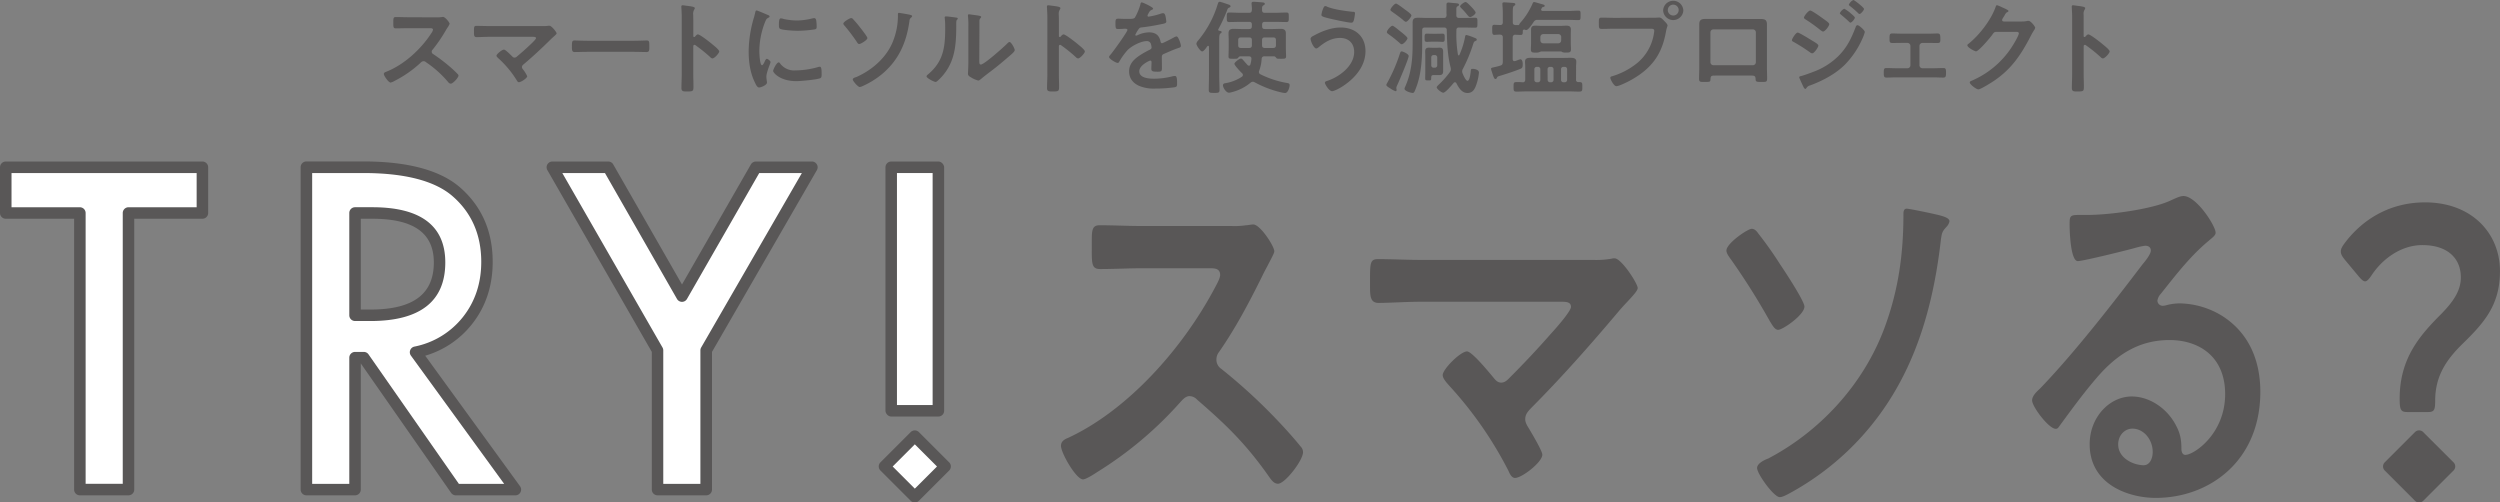 <svg xmlns="http://www.w3.org/2000/svg" viewBox="0 0 1200 241.19"><rect x="0" y="0" width="1200" height="241.19" fill="#808080" stroke="none"/><path d="M612.93 201.52a264 264 0 00-26.67-24.44 5.21 5.21 0 01-2.37-4.55 5.75 5.75 0 011.26-3.6c7.89-11.36 14.21-23.3 20.52-36 .63-1.33 1.58-3.22 2.53-4.92 1.73-3.41 3.47-6.44 3.47-7.39 0-2.46-6.79-12.88-10.1-12.88-1 0-2.53.38-3.48.38a36.18 36.18 0 01-6.78.37h-42.94c-7 0-13.73-.37-20.52-.37-4 0-3.79 2.84-3.79 9.47 0 8.71-.31 11.55 4 11.55 6.78 0 13.57-.38 20.36-.38h32.68c2.36 0 4.57.38 4.57 3.22 0 1.71-1.89 4.93-2.68 6.44-15.94 29.93-42.46 58.92-70.4 71.8-1.42.57-3.32 1.51-3.32 3.79 0 3.41 7.26 16.1 10.58 16.1 1.42 0 5.52-2.65 6.94-3.6a179.24 179.24 0 0039.47-33.15c1.26-1.33 2.68-3.22 4.73-3.22a5.09 5.09 0 013.63 1.7c14 12.13 23.52 21.22 34.89 37.51 1.1 1.52 2.21 2.84 3.95 2.84 3.31 0 12-11.17 12-15.15a3.89 3.89 0 00-1.1-2.65c-3.69-4.54-7.64-8.9-11.43-12.87zM775.05 124a4.54 4.54 0 00-1.58.19 43.67 43.67 0 01-8.84.57h-82.71c-6.79 0-13.58-.38-20.52-.38-3.95 0-3.79 2.08-3.79 11.93 0 5.31-.16 9.09 4.1 9.09 5.37 0 13.26-.56 20.21-.56h66.3c3 0 5.84-.19 5.84 2.46 0 2.27-8.21 11.36-9.95 13.26-6.31 7.2-12.94 14.21-19.73 21-1.11 1.14-2.21 2.09-3.79 2.09-1.89 0-2.84-1.33-4.1-2.84-2.06-2.47-10-12.13-12.32-12.13-3.15 0-11.68 8.53-11.68 11.37 0 1.7 2.06 3.79 3 4.92A183.79 183.79 0 01724.06 226c.64 1.52 1.58 3.41 3.16 3.41 3.32 0 13.1-7.58 13.1-11.17 0-1.71-4.73-9.67-5.84-11.56-.94-1.7-2.37-3.41-2.37-5.49 0-2.47 1.58-4 3-5.5 14.53-14.58 28.42-30.31 41.83-46.22 1.43-1.7 2.85-3.22 4.27-4.73 2.68-2.85 4.89-5.31 4.89-6.44 0-2.3-7.89-14.3-11.05-14.3zM931.17 103.39c-2-.57-14.52-3.22-15.94-3.22s-1.58 1.33-1.58 2.65c0 18.94-2.37 36-8.68 53.42-10.42 29-32.36 51.34-56.2 63.84-1.58.57-5.37 2.27-5.37 4.55 0 2.84 8.05 14 10.9 14 1.26 0 3.31-1.13 4.42-1.7a131.68 131.68 0 0029.36-21.6c26.83-26.33 39-60.05 43.56-100.39.48-3.41.79-4 2.69-6.07a5.18 5.18 0 001.42-2.65c0-1.69-3.32-2.45-4.58-2.83zM853.51 158.32c2.21 0 12.62-7.19 12.62-11.17 0-2.65-9.62-17.24-11.68-20.27A178.34 178.34 0 00844 112.1c-.79-1.13-1.74-2.27-3.16-2.27-2 0-12.16 7-12.16 10.42 0 1.51 1.58 3.41 2.37 4.55a332 332 0 0118.47 29.36c.99 1.51 2.25 4.16 3.99 4.16zM1066.14 151.32a40.18 40.18 0 00-19.42-5.69 25.09 25.09 0 00-6.47.76 7.79 7.79 0 01-2 .38 2.53 2.53 0 01-2.69-2.46 6 6 0 011.58-3.22c7.42-9.29 14.05-18 22.89-25.39 1.74-1.51 3.47-2.65 3.47-4 0-3.22-9.15-17.61-15.47-17.61-1.73 0-4.26 1.32-6 2.08-9.16 4.36-29.84 7-39.94 7h-3.79c-4.73 0-4.89.38-4.89 4.74 0 3.22.47 17.42 3.94 17.42 2.53 0 24.79-5.49 28.58-6.63a31.48 31.48 0 013.78-.75c1.27 0 2.69.56 2.69 2.27 0 1.89-2.84 5.3-4.11 6.82-14.52 19.13-32.83 42.62-49.09 59.48-1.42 1.33-3.79 3.41-3.79 5.68 0 3 8 13.64 11.37 13.64.79 0 1.26-.57 1.73-1.32 5.69-7.77 11.37-15.54 17.53-22.74 10.1-11.93 21-18.56 35.35-18.56 13.74 0 26.68 7.58 26.68 25.95 0 19.13-15 29.17-19.1 29.17-1.26 0-1.73-1.13-1.89-2.46 0-4.92-.48-7.76-2.84-12.12-4.42-8.15-12.79-13.45-21-13.45-10.57 0-20.2 9.85-20.2 22.92 0 19.32 18.62 25.76 31.73 25.76 25.41 0 50.19-17.42 50.19-51-.04-16.4-6.51-29.1-18.82-36.67zm-37.1 72c-4.73 0-12.31-3.22-12.31-10 0-4.55 3.31-7.58 6.79-7.58 5.52 0 9.78 5.31 9.78 11.18 0 2.97-1.3 6.38-4.3 6.38zM1164 97.14c-16.42 0-29.68 7.76-38.52 19.51-1.26 1.71-1.89 2.84-1.89 4 0 1.32.63 2.46 2.05 4.17l6.31 7.57c1.43 1.71 2.37 2.65 3.32 2.65s1.89-1.13 3.16-3c5-7.57 13.89-14.39 24.31-14.39 12 0 18.47 6.25 18.47 15.53 0 6.63-4 11.94-9.32 17.43-10.42 10.42-20.05 21.4-20.05 40.73 0 5.3.48 6.44 3.64 6.44h9.94c3 0 3.47-.95 3.47-5.5 0-11.93 5.53-19.7 12.79-26.9 10.73-10.42 18.31-18.94 18.31-35.23.01-18.05-13.41-33.01-35.99-33.01zM1163.12 207.39a2.76 2.76 0 00-3.91 0l-14.54 14.54a2.76 2.76 0 000 3.91l14.54 14.54a2.78 2.78 0 002 .81 2.74 2.74 0 001.95-.81l14.54-14.54a2.76 2.76 0 000-3.91zM97.15 77.53H2.76A2.77 2.77 0 000 80.3v21.94A2.77 2.77 0 002.76 105h32.81v130a2.77 2.77 0 002.76 2.76h23.35a2.77 2.77 0 002.76-2.76V105h32.71a2.77 2.77 0 002.77-2.76V80.3a2.77 2.77 0 00-2.77-2.77zM204.1 170.74a44.36 44.36 0 0022.39-15.07c6.65-8.35 10-18.44 10-30 0-14.81-5.39-26.91-16-36-9.56-8.08-25.06-12.18-46.07-12.18h-27.35a2.77 2.77 0 00-2.76 2.77V235a2.77 2.77 0 002.76 2.76h23.35a2.77 2.77 0 002.76-2.76v-60.56l43.37 62.15a2.78 2.78 0 002.27 1.18h28.55a2.76 2.76 0 002.24-4.39zm-26.27-22.16h-4.65V105h5.56c19.85 0 29.5 6.87 29.5 21 0 15.19-9.95 22.58-30.41 22.58zM389.68 77.53h-26.85a2.78 2.78 0 00-2.4 1.39l-33.07 57.64-33-57.63a2.76 2.76 0 00-2.39-1.4h-26.84a2.76 2.76 0 00-2.39 4.14l50.13 87.24V235a2.77 2.77 0 002.76 2.76H339a2.77 2.77 0 002.76-2.76v-66.1l50.34-87.23a2.77 2.77 0 00-2.4-4.15zM455.6 221.93l-14.54-14.54a2.8 2.8 0 00-3.91 0l-14.54 14.54a2.76 2.76 0 000 3.91l14.54 14.54a2.76 2.76 0 003.91 0l14.54-14.54a2.76 2.76 0 000-3.91z" fill="#595757"/><rect x="425.02" y="77.53" width="28.17" height="122.41" rx="2.76" fill="#595757"/><path d="M5.53 99.48h32.8a2.77 2.77 0 012.77 2.76v130h17.82v-130a2.77 2.77 0 012.76-2.76h32.71V83.06H5.53zM196.9 168.09a2.75 2.75 0 012-1.72 39.4 39.4 0 0023.27-14.15C228 144.88 231 136 231 125.69c0-13.12-4.73-23.81-14.06-31.77-8.52-7.2-22.82-10.86-42.49-10.86h-24.61v149.19h17.82v-60.57a2.77 2.77 0 012.76-2.76h4.21a2.75 2.75 0 012.26 1.18l43.37 62.15H242l-44.76-61.55a2.74 2.74 0 01-.34-2.61zm-26.48-14a2.77 2.77 0 01-2.76-2.76v-49.1a2.77 2.77 0 012.76-2.76h8.32c23.24 0 35 8.92 35 26.51 0 18.65-12.08 28.11-35.93 28.11zM329.75 143.5a2.76 2.76 0 01-4.79 0l-34.58-60.44h-20.47L318 166.8a2.76 2.76 0 01.37 1.37v64.08h17.82v-64.08a2.8 2.8 0 01.37-1.38l48.34-83.73h-20.47z" fill="#fff"/><rect x="431.58" y="216.37" width="15.04" height="15.04" transform="rotate(-45 439.136 223.884)" fill="#fff"/><rect x="430.54" y="83.06" width="17.12" height="111.36" fill="#fff"/><path d="M209.54 8.33a12.78 12.78 0 002.09-.1c.29 0 .78-.1 1.07-.1 1 0 3.12 2.68 3.12 3.31a9.61 9.61 0 01-1.07 1.9c-.3.44-.59.93-.78 1.27a71.31 71.31 0 01-6.33 9.25A1.29 1.29 0 00208 26a81 81 0 018.23 6.28c1.16 1 2.38 2.15 3.5 3.31a.92.92 0 01.34.69c0 1-2.68 3.89-3.7 3.89a1.64 1.64 0 01-1.22-.73 51.5 51.5 0 00-10.76-9.64 1.73 1.73 0 00-1.12-.44 2.35 2.35 0 00-1.46.83 54.16 54.16 0 01-12.17 8.52 8.28 8.28 0 01-2.14.93c-1 0-3.26-3.27-3.26-4.14 0-.59.58-.83 1-1C193.86 31.16 202 23.71 207 16a4.71 4.71 0 00.83-1.66c0-.73-.68-.82-1.41-.82h-10.13c-2.09 0-4.19.09-6.28.09-1.31 0-1.22-.73-1.22-3 0-1.7 0-2.43 1.17-2.43 2.09 0 4.19.1 6.33.1zM260.56 12.51a16.76 16.76 0 002.72-.14 1.67 1.67 0 01.49 0c1 0 3.41 3.07 3.41 3.65 0 .29-.68.93-1.51 1.66-.44.39-.88.78-1.31 1.21-4.14 4.09-8.43 8.13-12.91 11.88-.44.39-.92.78-.92 1.42s.44 1 .73 1.41a14.91 14.91 0 011.8 3c0 .92-3 2.87-4 2.87-.49 0-.78-.49-1-.88A48.1 48.1 0 00239.23 28c-.29-.29-.92-.83-.92-1.27 0-.73 2.63-2.92 3.6-2.92.73 0 3.16 2.48 3.8 3.12.39.39.68.73 1.26.73a1.76 1.76 0 001.17-.54c2.1-1.75 4.14-3.55 6.09-5.4.53-.49 3.07-2.83 3.07-3.41s-.88-.64-1.81-.64H235c-2.14 0-4.57.15-6.23.15-1.31 0-1.26-1-1.26-2.34 0-2.53-.05-3.06 1.16-3.06 2.15 0 4.24.09 6.33.09zM304.32 19.57c2.24 0 5.41-.14 6-.14 1.32 0 1.36.39 1.36 3.07 0 1.55 0 2.48-1.31 2.48-2 0-4.09-.1-6.09-.1h-22.35c-2 0-4.05.1-6.09.1-1.27 0-1.32-.93-1.32-2.44 0-2.72.1-3.11 1.37-3.11.63 0 4 .14 6 .14zM335 16.51c1 0 5.85 3.84 6.82 4.67.68.58 3.41 2.68 3.41 3.51s-2.29 3.36-3.26 3.36a1.73 1.73 0 01-1.07-.64 72.88 72.88 0 00-7.06-5.69.89.89 0 00-.49-.2c-.44 0-.58.39-.58.78v13.29c0 1.95.09 3.85.09 5.8 0 2.24-.05 2.53-3 2.53-1.94 0-2.77-.05-2.77-1.66 0-2.19.14-4.38.14-6.57V7.94c0-1.27-.09-2.58-.14-3.8 0-.24-.05-.68-.05-.88 0-.48.15-.73.63-.73.29 0 1.32.15 1.66.2 2.19.29 4.18.48 4.18 1.17a1.43 1.43 0 01-.24.63 3.89 3.89 0 00-.53 2.58c0 .73.05 1.65.05 2.87v7.31c0 .38.24.48.38.48a.53.53 0 00.44-.19c.31-.39.85-1.07 1.39-1.07zM368.39 7.11c.39.14 1 .34 1 .83 0 .29-.19.34-.68.63-.83.44-1 .88-1.51 2.09a38.78 38.78 0 00-2.72 13.83c0 .93.19 6.82 1.31 6.82.44 0 1.12-1.41 1.32-1.9s.58-1.17 1-1.17 1.75 1 1.75 1.56-2 4.87-2 7.06c0 .49.15 1.61.2 2a4.36 4.36 0 01.1.73c0 1.22-2.78 2.39-3.8 2.39-.83 0-1.41-1.07-2-2.39-2.29-4.62-3-9.83-3-14.94a58.23 58.23 0 012.49-16.12 24.84 24.84 0 00.63-2.43c.1-.44.19-1.08.73-1.08.41.04 4.5 1.8 5.18 2.09zm6 23.27a8.34 8.34 0 007.4 3.41 39.57 39.57 0 0010.71-1.56 3.69 3.69 0 011-.19c.78 0 .88 1.17.88 3.65 0 .58.05 1.46-.58 1.8-1.37.73-9.6 1.46-11.54 1.46-7.89 0-11.15-4.09-11.15-4.87s1.7-4.14 2.63-4.14c.35 0 .54.25.69.44zm1.75-21.27a31.83 31.83 0 006.38.73 31.58 31.58 0 007.4-1 4.5 4.5 0 01.88-.14c.68 0 .87.58 1 1.16a23.45 23.45 0 01.2 2.63c0 1 0 1.42-.93 1.61a56.77 56.77 0 01-8.18.68c-1.51 0-7.5-.29-8.52-1-.54-.34-.49-1.37-.49-1.9 0-2.34.25-3.07 1-3.07a6.19 6.19 0 011.3.3zM409.53 9.25a46.08 46.08 0 013.21 3.8c.63.78 3.6 4.53 3.6 5.21 0 1-3.21 2.87-3.89 2.87s-.93-.68-1.22-1.07a84.36 84.36 0 00-5.7-7.55c-.24-.29-.73-.78-.73-1.17 0-.87 3.12-2.67 3.75-2.67a1.31 1.31 0 01.98.58zM436.4 7c.39.1 1.42.29 1.42.73 0 .25-.3.54-.44.68a2 2 0 00-.83 1.56c-1.41 10.37-5.16 19-13.44 25.81a41 41 0 01-9.06 5.55 4.61 4.61 0 01-1.36.44c-.87 0-3.36-2.88-3.36-3.61s1.17-1 1.66-1.16c7.35-3.22 14.12-9 17.33-16.41A33.21 33.21 0 00431 6.87c0-.35.05-.69.49-.69s4.28.69 4.91.82zM458.51 8.37c.58.1 1.21.1 1.21.59 0 .24-.29.49-.48.68s-.24 1.12-.24 1.56v1.07c0 10.08-.68 18.65-8.42 26.05-.39.34-1 1-1.51 1-.73 0-4.33-1.8-4.33-2.68 0-.34.39-.68.63-.87 7.4-6.14 8.32-12.95 8.32-22 0-1.46 0-3.41-.19-4.82 0-.15-.05-.39-.05-.54 0-.43.29-.53.63-.53.92.01 3.4.35 4.43.49zm11.54 20.36c0 1.51 0 2.24.77 2.24 1.61 0 11.2-8.57 12.76-10.18.24-.24.59-.63 1-.63.83 0 2.49 3.11 2.49 3.89s-1.9 2.29-2.53 2.83c-2.93 2.53-5.85 5-8.91 7.3-1.32 1-3.41 2.58-4.58 3.6-.44.34-.93.88-1.51.88a12.56 12.56 0 01-3.36-1.46c-.68-.39-1.56-.88-1.56-1.75 0-.34.2-3.51.2-5.85v-17a41.14 41.14 0 00-.2-5v-.25a.44.44 0 01.49-.48c.29 0 1.51.19 1.9.24 2.53.34 3.94.49 3.94 1 0 .34-.19.44-.39.68a1.92 1.92 0 00-.44 1.27v4.77zM510.5 16.51c1 0 5.84 3.84 6.82 4.67.68.58 3.41 2.68 3.41 3.51s-2.29 3.36-3.27 3.36a1.73 1.73 0 01-1.07-.64 72.88 72.88 0 00-7.06-5.69.83.83 0 00-.49-.2c-.43 0-.58.39-.58.78v13.29c0 1.95.1 3.85.1 5.8 0 2.24-.05 2.53-3 2.53-1.95 0-2.78-.05-2.78-1.66 0-2.19.15-4.38.15-6.57V7.94c0-1.27-.1-2.58-.15-3.8 0-.24-.05-.68-.05-.88 0-.48.15-.73.64-.73.29 0 1.31.15 1.65.2C507 3 509 3.21 509 3.9a1.56 1.56 0 01-.24.63 3.88 3.88 0 00-.54 2.58c0 .73.05 1.65.05 2.87v7.31c0 .38.24.48.39.48a.56.56 0 00.44-.19c.33-.39.9-1.07 1.4-1.07zM553.49 4.14c0 .29-.34.49-.59.58-.78.3-1 .54-1.6 1.66a3.19 3.19 0 00-.49 1.12.47.47 0 00.53.49A35.15 35.15 0 00557 6.62a3.87 3.87 0 011.22-.29c.83 0 1.07.78 1.22 1.46a16.19 16.19 0 01.39 2.63c0 .83-1.56 1-2.58 1.22-3.07.63-6.14 1.17-9.21 1.51a1.7 1.7 0 00-1.46.78 15.82 15.82 0 00-1.65 2.82.38.38 0 00.39.34 1.91 1.91 0 00.87-.29 13.52 13.52 0 015.31-1.27c3.12 0 4.92 1.32 5.55 4.38.1.44.25.83.73.83s4.92-2.33 5.7-2.77a3.89 3.89 0 011.26-.49c.93 0 2.1 3.75 2.1 4.58 0 .58-.54.78-1.46 1.07-.2.1-.44.14-.68.24-2 .73-3.85 1.56-5.75 2.39-.88.34-1.27.63-1.27 1.6V28c0 1.51.05 3 .05 4.48 0 1.75-.24 1.94-2.09 1.94-2.09 0-3-.09-3-1.36 0-1.07.1-2.14.1-3.16 0-.44-.15-.83-.64-.83-.24 0-5.25 2.14-5.25 5.16 0 3.26 4.72 3.55 7.06 3.55a35.49 35.49 0 009.09-1.21 5.9 5.9 0 011-.1c.63 0 1 .54 1 3.31 0 1.46 0 1.85-1.12 2.09a64.36 64.36 0 01-9.35.64 18 18 0 01-7.69-1.27c-3-1.31-4.87-3.65-4.87-7 0-4.38 3.55-6.77 6.91-8.77 1-.58 2-1.12 3-1.6.49-.25.88-.54.88-1.12a7.29 7.29 0 00-.24-1.37 2 2 0 00-2.15-1.65c-2.72 0-7.2 2.34-9.1 4.28a31.81 31.81 0 00-4.09 5.7.82.82 0 01-.68.49c-.88 0-4.14-1.95-4.14-2.83 0-.39.39-.78.63-1.07 1.12-1.22 8.18-11 8.18-11.93 0-.44-.39-.58-1.07-.58s-1.9.14-3.41.14c-1.07 0-1.27-.24-1.27-2.72 0-1.95.2-2.24 1.42-2.24.82 0 2.09.1 3.5.1h1.41c1.27 0 2.58 0 3-.64a26.59 26.59 0 002.63-6.28c.1-.53.2-1 .68-1s5.43 2.26 5.43 2.99zM590.05 3.65a1.41 1.41 0 00-.93 1 75 75 0 01-4.28 9.3.71.71 0 00-.1.3c0 .34.24.48.54.53s1.12.1 1.12.63c0 .3-.25.39-.59.69-.53.39-.58 1.51-.58 3v17.47c0 2.14.14 4.28.14 6.47 0 1.51-.48 1.56-2.58 1.56s-2.58-.05-2.58-1.51c0-2.19.1-4.33.1-6.52V22.5c0-.2-.1-.49-.39-.49s-.24.1-.39.19c-.73 1-1.75 2.49-2.53 2.49s-2.73-2.83-2.73-3.7a2.72 2.72 0 01.78-1.47 49.45 49.45 0 009.5-17.67c.14-.44.34-1 .87-1s3.51 1.07 4.24 1.31c.39.1 1 .34 1 .88.02.27-.37.51-.61.61zm26.73 41a12.76 12.76 0 01-1.75-.29 50.69 50.69 0 01-12.81-4.87 1.77 1.77 0 00-.88-.25 1.73 1.73 0 00-1.12.49 22.42 22.42 0 01-9.05 4.53 5.2 5.2 0 01-1.27.24c-1.31 0-2.87-2.33-2.87-3.55 0-.68.44-.88 1-1a20.1 20.1 0 008.08-3.12 1.21 1.21 0 00.49-.83 1.18 1.18 0 00-.44-.88c-.68-.63-3.65-3.74-3.65-4.52 0-.59 2.29-2.49 3.17-2.49.43 0 .78.39 1.46 1.22.44.49 1 1.12 1.7 1.9a1 1 0 00.68.29c.39 0 .59-.29.68-.63a14.88 14.88 0 00.49-2.58v-.2c0-.78-.58-1.07-1.26-1.07h-4.14c-.44 0-.73.39-1.07.78s-.59.39-2.19.39c-1.9 0-2.34 0-2.34-1.17 0-1.36.09-2.77.09-4.19v-3.5c0-1.07-.09-2.19-.09-3.31 0-1.75.87-2.19 2.48-2.19 1.27 0 2.53.09 3.75.09h3.6c1 0 1.37-.39 1.37-1.36v-.73c0-1-.39-1.36-1.37-1.36h-4c-1.85 0-3.65.09-5.5.09-1.17 0-1.17-.58-1.17-2.28s0-2.29 1.17-2.29c1.85 0 3.65.14 5.5.14h4c1 0 1.27-.39 1.37-1.31s-.15-3-.15-3.17c0-.68.39-.82 1-.82s3.8.24 4.53.34c.34.05.83.19.83.63s-.34.54-.63.73c-.64.39-.68.88-.68 1.61v.63c0 1 .39 1.36 1.36 1.36H612c1.8 0 3.65-.14 5.45-.14 1.22 0 1.17.58 1.17 2.29s0 2.28-1.17 2.28c-1.85 0-3.65-.09-5.45-.09h-4.82c-1 0-1.36.39-1.36 1.36v.73c0 1 .39 1.36 1.36 1.36h3.8c1.21 0 2.48-.09 3.7-.09 1.6 0 2.53.44 2.53 2.19V22.85c0 1.42.1 2.83.1 4.19 0 1.12-.49 1.17-2.39 1.17-1.7 0-2 0-2.29-.39s-.63-.78-1.07-.78H607a1.22 1.22 0 00-1.41 1.27 18.72 18.72 0 01-1.17 5.6 1.51 1.51 0 00-.14.68 1.16 1.16 0 00.73 1.07 45.56 45.56 0 0012.85 4.19c.63.1 1.17.24 1.17 1s-.64 3.8-2.25 3.8zm-15.87-25.32c0-1-.39-1.36-1.37-1.36h-3.84c-1 0-1.37.39-1.37 1.36v2.34c0 .92.39 1.36 1.37 1.36h3.84c1 0 1.37-.44 1.37-1.36zm11.54 0c0-1-.39-1.36-1.37-1.36h-3.94c-1 0-1.36.39-1.36 1.36v2.34c0 .92.39 1.36 1.36 1.36h3.94c1 0 1.37-.44 1.37-1.36zM655.43 24.54c0 7.64-5.64 13.68-11.83 17.43-.83.49-3.26 1.8-4.19 1.8-1.46 0-3.45-3.31-3.45-4.09 0-.48.53-.68 1-.82C642.77 37 650 31.7 650 24.93c0-4.14-2.63-6.72-6.77-6.72s-7.4 2.05-10.42 4.58a2.23 2.23 0 01-1 .48c-1.17 0-2.73-3.5-2.73-4.62 0-.78.88-1.22 1.46-1.51 3.9-2.14 8.48-3.94 13-3.94 6.88 0 11.89 4.18 11.89 11.34zm-20.2-20.69c.19-.44.39-.93 1-.93a1.78 1.78 0 01.78.29c3.07 1.32 8.81 2.1 12.17 2.44.68 0 1.22 0 1.22.78a20.66 20.66 0 01-.49 3c-.24 1-.53 1.46-1.31 1.46-1.56 0-9.35-1.71-11.2-2.19-2-.54-3.12-.78-3.12-1.56a11.42 11.42 0 01.95-3.29zM676.17 26.88c0 1.31-4.63 12.17-5.5 14a4.5 4.5 0 00-.44 1.31c0 .3.14.64.14 1a.52.52 0 01-.53.58 9.81 9.81 0 01-2.39-1.26c-.53-.35-2-1.12-2-1.71a1.7 1.7 0 01.29-.78 79.34 79.34 0 006.18-14.22c.25-.68.34-1.12.93-1.12s3.32 1.22 3.32 2.2zm-3.36-5.65c-.39 0-.63-.29-.93-.54a57.48 57.48 0 00-5.45-4.33c-.29-.24-.73-.54-.73-.93 0-.92 1.95-3.06 2.63-3.06s2.82 1.9 4 2.82c.78.63 3.26 2.53 3.26 3.17s-1.81 2.87-2.78 2.87zm1.56-16.65c.63.44 3.11 2.14 3.11 2.82s-1.85 3.07-2.67 3.07c-.44 0-1.32-.83-1.66-1.17-1.61-1.27-3.26-2.48-4.92-3.65-.29-.2-.83-.54-.83-.93 0-.68 1.9-3 2.68-3 .54-.02 3.65 2.37 4.29 2.86zm24 34.91a.81.81 0 00-.63.34c-.78.92-3.89 4.67-5 4.67-.78 0-3.11-1.8-3.11-2.58 0-.34.53-.87.78-1.12a42.25 42.25 0 005.55-6.23 2.05 2.05 0 00.44-1.31 2.48 2.48 0 00-.1-.88c-1.51-5.84-1.71-11.88-1.85-17.92 0-.92-.49-1.26-1.37-1.26H684c-.93 0-1.36.38-1.36 1.36v7.35c0 6.43-.49 13.78-2.78 19.82-1 2.77-1.22 2.87-1.85 2.87-.83 0-3.85-.92-3.85-2a3.92 3.92 0 01.3-.92c2.92-6.43 3.6-13.15 3.6-20.16v-6.43-4.28c0-1.9.88-2.29 2.58-2.29s3.07.1 4.63.1H693c.92 0 1.26-.34 1.36-1.32 0-.39-.05-.73-.05-1.12V4.67 2.09c0-.49.3-.87.93-.87.34 0 1.75.19 2.58.24 1.85.15 2.48.2 2.48.78s-.39.63-.73.83-.53.48-.53 1.41V7.3c0 .92.43 1.32 1.36 1.32h2c1.86 0 3.75-.1 5.65-.1 1.22 0 1.12.54 1.12 2.44s0 2.33-1.12 2.33c-1.9 0-3.79-.09-5.65-.09h-2c-.88 0-1.32.34-1.32 1.26a59.68 59.68 0 00.73 11.74c.05.19.15.39.39.39a.4.4 0 00.34-.3 37.16 37.16 0 002.73-8.81c.1-.39.2-.68.63-.68a23.14 23.14 0 013.53 1.2c.83.34 1.41.48 1.41 1s-.44.58-.78.73c-.58.29-.73.73-1.07 1.85A73.46 73.46 0 01702.22 33a2.37 2.37 0 00-.39 1.27 3 3 0 00.19.92c.3.73 1.51 3.61 2.39 3.61 1.07 0 1.46-3.8 1.56-4.68s.09-1.07 1-1.07c.73 0 2.92.34 2.92 1.8a23.91 23.91 0 01-1.56 6.62c-.73 1.81-1.8 3.17-3.94 3.17-2.73 0-4.19-2.53-5.31-4.67a.78.78 0 00-.76-.48zM687.71 20c-1 0-2.34.1-2.83.1-1.16 0-1.07-.83-1.07-2 0-.87-.09-1.94.93-1.94s2 .05 3 .05h1.8c1.12 0 2.14-.05 2.92-.05 1.07 0 1 .82 1 1.94s.09 2-1 2c-.53 0-1.8-.1-2.87-.1zm5 11.93v2.24c0 1.12-.39 1.85-1.65 1.85h-2.78c-1.26 0-1.26.44-1.31 1.51s0 1.07-1.46 1.07c-1.07 0-1.42-.09-1.42-.92 0-1 .05-2 .05-2.92v-7.69c0-.78-.05-1.56-.05-2.34 0-1.26.44-1.85 1.76-1.85.53 0 1.07.05 1.65.05h2.29c.49 0 .78-.05 1.17-.05 1.31 0 1.75.64 1.75 1.85v2.34zm-5.71-.62a1.1 1.1 0 001.17 1.17h.53a1.1 1.1 0 001.17-1.17v-3.75a1.09 1.09 0 00-1.17-1.12h-.53a1.08 1.08 0 00-1.17 1.12zm18.67-23.13c-.58 0-.92-.49-1.75-1.51a27.85 27.85 0 00-2.58-2.82c-.14-.2-.49-.49-.49-.78 0-.68 2-2.1 2.63-2.1s2.24 1.81 2.73 2.29S708.3 5.5 708.3 6c0 .87-1.89 2.18-2.63 2.18zM721.35 29.85V18c0-.88-.34-1.32-1.27-1.37s-1.9.1-2.82.1-1-.73-1-2.39-.09-2.43 1-2.43c.24 0 2.48.1 2.87.1.88 0 1.22-.49 1.22-1.37V6.23c0-1.31-.1-2.77-.2-3.94v-.54c0-.53.39-.63.88-.63s3.65.24 4.33.29c.39.05 1 .1 1 .68 0 .34-.3.49-.69.78s-.53.88-.53 2.73v5.06c0 .93.34 1.27 1.31 1.37h1.51c.2-.05.29-.29.34-.44a3.36 3.36 0 01.69-.93 33.81 33.81 0 005.45-8.52c.29-.63.39-1.16 1-1.16.34 0 2.78.77 3.31.92.73.19 1.71.34 1.71.93 0 .38-.64.53-.93.58s-.44.49-.68.83a1.07 1.07 0 00-.1.39c0 .58.68.63.78.63h12.08c1.65 0 3.36-.15 5.06-.15 1.12 0 1 .64 1 2.29s.05 2.24-1 2.24c-1.7 0-3.41-.1-5.06-.1h-14.46a2 2 0 00-2 1c-.59.87-2.53 3.89-3.56 3.89a1.17 1.17 0 01-.53-.14 1.4 1.4 0 00-.44-.1.66.66 0 00-.68.68c0 1.46-.1 1.9-1 1.9s-1.71-.05-2.54-.1-1.31.49-1.31 1.37v10.3c0 .53.24 1 .83 1 .14 0 .29-.05.43-.05l.69-.24a11.26 11.26 0 011.7-.59c1 0 1.17 1.51 1.17 2.29 0 1.71-.34 1.95-1.12 2.29-2.87 1.17-7 2.53-10 3.41-.78.24-1 .34-1.22.78s-.34.68-.78.68-.73-.49-1.22-2c-.14-.39-.29-.88-.48-1.47a7 7 0 01-.39-1.36c0-.49.24-.53 1.51-.83a29.43 29.43 0 002.87-.73c1.02-.31 1.17-.7 1.27-1.67zm35.15 8.37a1 1 0 001.07 1.17h.44c1.51 0 1.51.49 1.51 2.29s0 2.29-1.51 2.29c-1.7 0-3.41-.1-5.16-.1h-19.72c-1.7 0-3.41.1-5.16.1-1.46 0-1.46-.49-1.46-2.29s0-2.29 1.51-2.29c.87 0 1.8 0 2.72.1s1.37-.39 1.37-1.32v-6.28c0-1-.1-1.56-.1-2.33 0-1.66 1.36-1.81 2.73-1.81s2.58.05 3.89.05H750c1.26 0 2.58-.05 3.84-.05s2.78.1 2.78 1.81c0 .77-.1 1.55-.1 2.33zm-16.7-13.53a3.31 3.31 0 00-.8.31 4.06 4.06 0 01-1.7.24c-1.27 0-2.48.15-2.48-1.41 0-1.12.09-2.19.09-3.26v-4.16-2.24c0-1.41.73-1.85 2-1.85 1 0 2 .1 3 .1H749c1 0 1.95-.1 2.93-.1 1.36 0 2.09.44 2.09 1.9 0 .73-.05 1.46-.05 2.19v4.09c0 1.07.1 2.14.1 3.26 0 1.56-1.12 1.46-2.44 1.46a3.59 3.59 0 01-1.9-.29.75.75 0 00-.53-.24zm-3.31 13.63a1.13 1.13 0 001.17 1.17h.53a1.12 1.12 0 001.17-1.17v-5.06a1.12 1.12 0 00-1.17-1.17h-.53a1.12 1.12 0 00-1.17 1.17zm12.9-20.6a1.39 1.39 0 00-1.39-1.36h-7.26a1.4 1.4 0 00-1.36 1.36v1.71a1.39 1.39 0 001.36 1.36H748a1.38 1.38 0 001.36-1.36zm-6.52 20.6a1.13 1.13 0 001.13 1.17h.53a1.13 1.13 0 001.17-1.17v-5.06a1.12 1.12 0 00-1.17-1.17H744a1.12 1.12 0 00-1.17 1.17zm6.43 0a1.12 1.12 0 001.16 1.17h.59a1.13 1.13 0 001.17-1.17v-5.06a1.12 1.12 0 00-1.17-1.17h-.59a1.12 1.12 0 00-1.16 1.17zM794 8.52c.83 0 2-.1 2.43-.1 1 0 1.71.93 2.34 1.56.44.44 1.65 1.61 1.65 2.24 0 .44-.38.93-.73 2.83-1.6 9.15-5.21 15.58-12.9 20.93a45.26 45.26 0 01-9.35 5 6.24 6.24 0 01-1.6.39c-1.17 0-2.88-3.27-2.88-4 0-.54.44-.69.88-.78A34.76 34.76 0 00786 30.14 22.91 22.91 0 00793.89 16a11.26 11.26 0 00.15-1.22c0-.92-.83-1-1.71-1H775c-2 0-4 .1-6.09.1-1.46 0-1.46-.44-1.46-2.63s-.05-2.78 1.36-2.78c2.1 0 4.19.1 6.29.1zM808 5a4.85 4.85 0 01-9.69 0A4.85 4.85 0 01808 5zm-7.45 0a2.61 2.61 0 005.21 0 2.61 2.61 0 10-5.21 0zM841.21 9.11h3.8c2 0 3.12.34 3.12 2.58v20.79c0 1.7.09 3.45.09 5.16s-.43 1.7-2.72 1.7c-2.83 0-2.73-.24-2.83-1.6s-.63-1.47-2.33-1.47h-16.9c-1.66 0-2.29 0-2.39 1.47s.1 1.6-2.82 1.6c-2.29 0-2.68 0-2.68-1.75s.1-3.41.1-5.11V16v-4.38c0-2.05 1-2.53 2.92-2.53h4zm-18.79 5a1.42 1.42 0 00-1.42 1.42v14.32a1.46 1.46 0 001.46 1.46h18.89a1.46 1.46 0 001.46-1.46V15.53a1.39 1.39 0 00-1.46-1.41zM862.92 15.63c.68 0 5.84 3.21 6.82 3.8 1.6 1 3.07 1.75 3.07 2.48s-1.95 3.7-3 3.7a2.54 2.54 0 01-1.08-.53 81.54 81.54 0 00-7.88-5c-.34-.15-.73-.39-.73-.78.03-.75 1.88-3.67 2.8-3.67zm32.19-.24a17.35 17.35 0 01-1.11 3.06 41.88 41.88 0 01-8.52 12.66c-4.48 4.43-10.68 7.7-16.62 9.89a2.68 2.68 0 00-1.6 1c-.2.24-.39.68-.74.68s-.87-.87-1-1.26c-.63-1.32-1.22-2.63-1.8-3.95a1.12 1.12 0 01-.1-.39c0-.39.64-.53.93-.58 1.51-.39 4.28-1.41 5.79-2a33.44 33.44 0 0012.13-7.64c4.09-4.09 6.13-8.38 8.18-13.68.14-.44.34-1.08 1-1.08s3.46 2.41 3.46 3.29zm-20.06-6.48c1.07.78 3 2 3 2.68 0 .87-2 3.55-3 3.55-.34 0-.87-.44-1.17-.63a72.49 72.49 0 00-7.1-5.11c-.34-.25-.88-.49-.88-.93 0-.78 2.14-3.41 3-3.41s5.27 3.22 6.15 3.85zm10.22-4.72a17.39 17.39 0 013.12 2.24c.68.58 1.94 1.65 1.94 2 0 .73-1.51 2.44-2.14 2.44-.29 0-.78-.59-1.17-.93-1.12-1.07-2.29-2-3.45-3-.2-.14-.44-.34-.44-.58a4.16 4.16 0 012.14-2.17zM889.6 0c.54 0 5.12 3.65 5.12 4.28s-1.51 2.44-2.15 2.44c-.24 0-.48-.24-.63-.39A44.18 44.18 0 00888 2.92c-.2-.19-.54-.39-.54-.68A4.37 4.37 0 01889.6 0zM925.43 16.17c1.66 0 3.41-.1 4.63-.1s1.31.78 1.31 2.58c0 1.36 0 2-1.31 2-1.56 0-3.12-.05-4.63-.05h-2.63a1.46 1.46 0 00-1.46 1.4v9.35a1.43 1.43 0 001.46 1.41h5.2c1.61 0 3.27-.1 4.92-.1 1.22 0 1.17.93 1.17 2.44 0 1.26-.05 2.14-1.26 2.14-1.61 0-3.22-.1-4.83-.1h-17.71c-1.61 0-3.21.1-4.82.1-1.26 0-1.26-.93-1.26-2.14 0-1.51-.05-2.44 1.16-2.44 1.61 0 3.31.1 4.92.1h5.21a1.42 1.42 0 001.5-1.45V22a1.45 1.45 0 00-1.46-1.41h-2.63c-1.51 0-3.07.05-4.62.05-1.27 0-1.32-.64-1.32-2 0-1.85 0-2.58 1.32-2.58s2.82.1 4.62.1zM970.52 10.32a11.73 11.73 0 002.72-.29h.54c1 0 3.11 2.68 3.11 3.31a3 3 0 01-.58 1.22 27 27 0 00-1.51 2.63c-4.77 9.25-9.54 16.36-18.5 22.15-1.07.69-5.65 3.56-6.67 3.56s-4.14-2.39-4.14-3.31c0-.49.58-.73 1-.88a43.17 43.17 0 0018.8-15.58c.83-1.22 3.75-5.94 3.75-7.16 0-.63-.78-.68-1.46-.68h-9.26c-1.12 0-1.41.49-2 1.36-.93 1.32-6.53 8-7.84 8-.58 0-4.14-1.85-4.14-2.87a.79.79 0 01.44-.69c5.11-4 10.76-11.29 13-17.43.19-.48.34-1.17.78-1.17a16.3 16.3 0 012.58 1.08c.44.24 2.92 1.16 2.92 1.7 0 .24-.24.44-.44.54-.68.24-.83.48-1.65 2a7.36 7.36 0 00-.97 1.68c0 .54.34.78.83.83zM1002.4 16.51c1 0 5.85 3.84 6.82 4.67.68.58 3.41 2.68 3.41 3.51s-2.29 3.36-3.26 3.36a1.73 1.73 0 01-1.07-.64 71.81 71.81 0 00-7.07-5.69.83.83 0 00-.48-.2c-.44 0-.59.39-.59.78v13.29c0 1.95.1 3.85.1 5.8 0 2.24 0 2.53-3 2.53-1.94 0-2.77-.05-2.77-1.66 0-2.19.14-4.38.14-6.57V7.94c0-1.27-.09-2.58-.14-3.8 0-.24-.05-.68-.05-.88 0-.48.14-.73.63-.73.29 0 1.32.15 1.66.2 2.19.29 4.18.48 4.18 1.17a1.43 1.43 0 01-.24.63 3.89 3.89 0 00-.53 2.58v10.18c0 .38.25.48.39.48a.53.53 0 00.44-.19c.36-.39.9-1.07 1.43-1.07z" fill="#595757"/></svg>